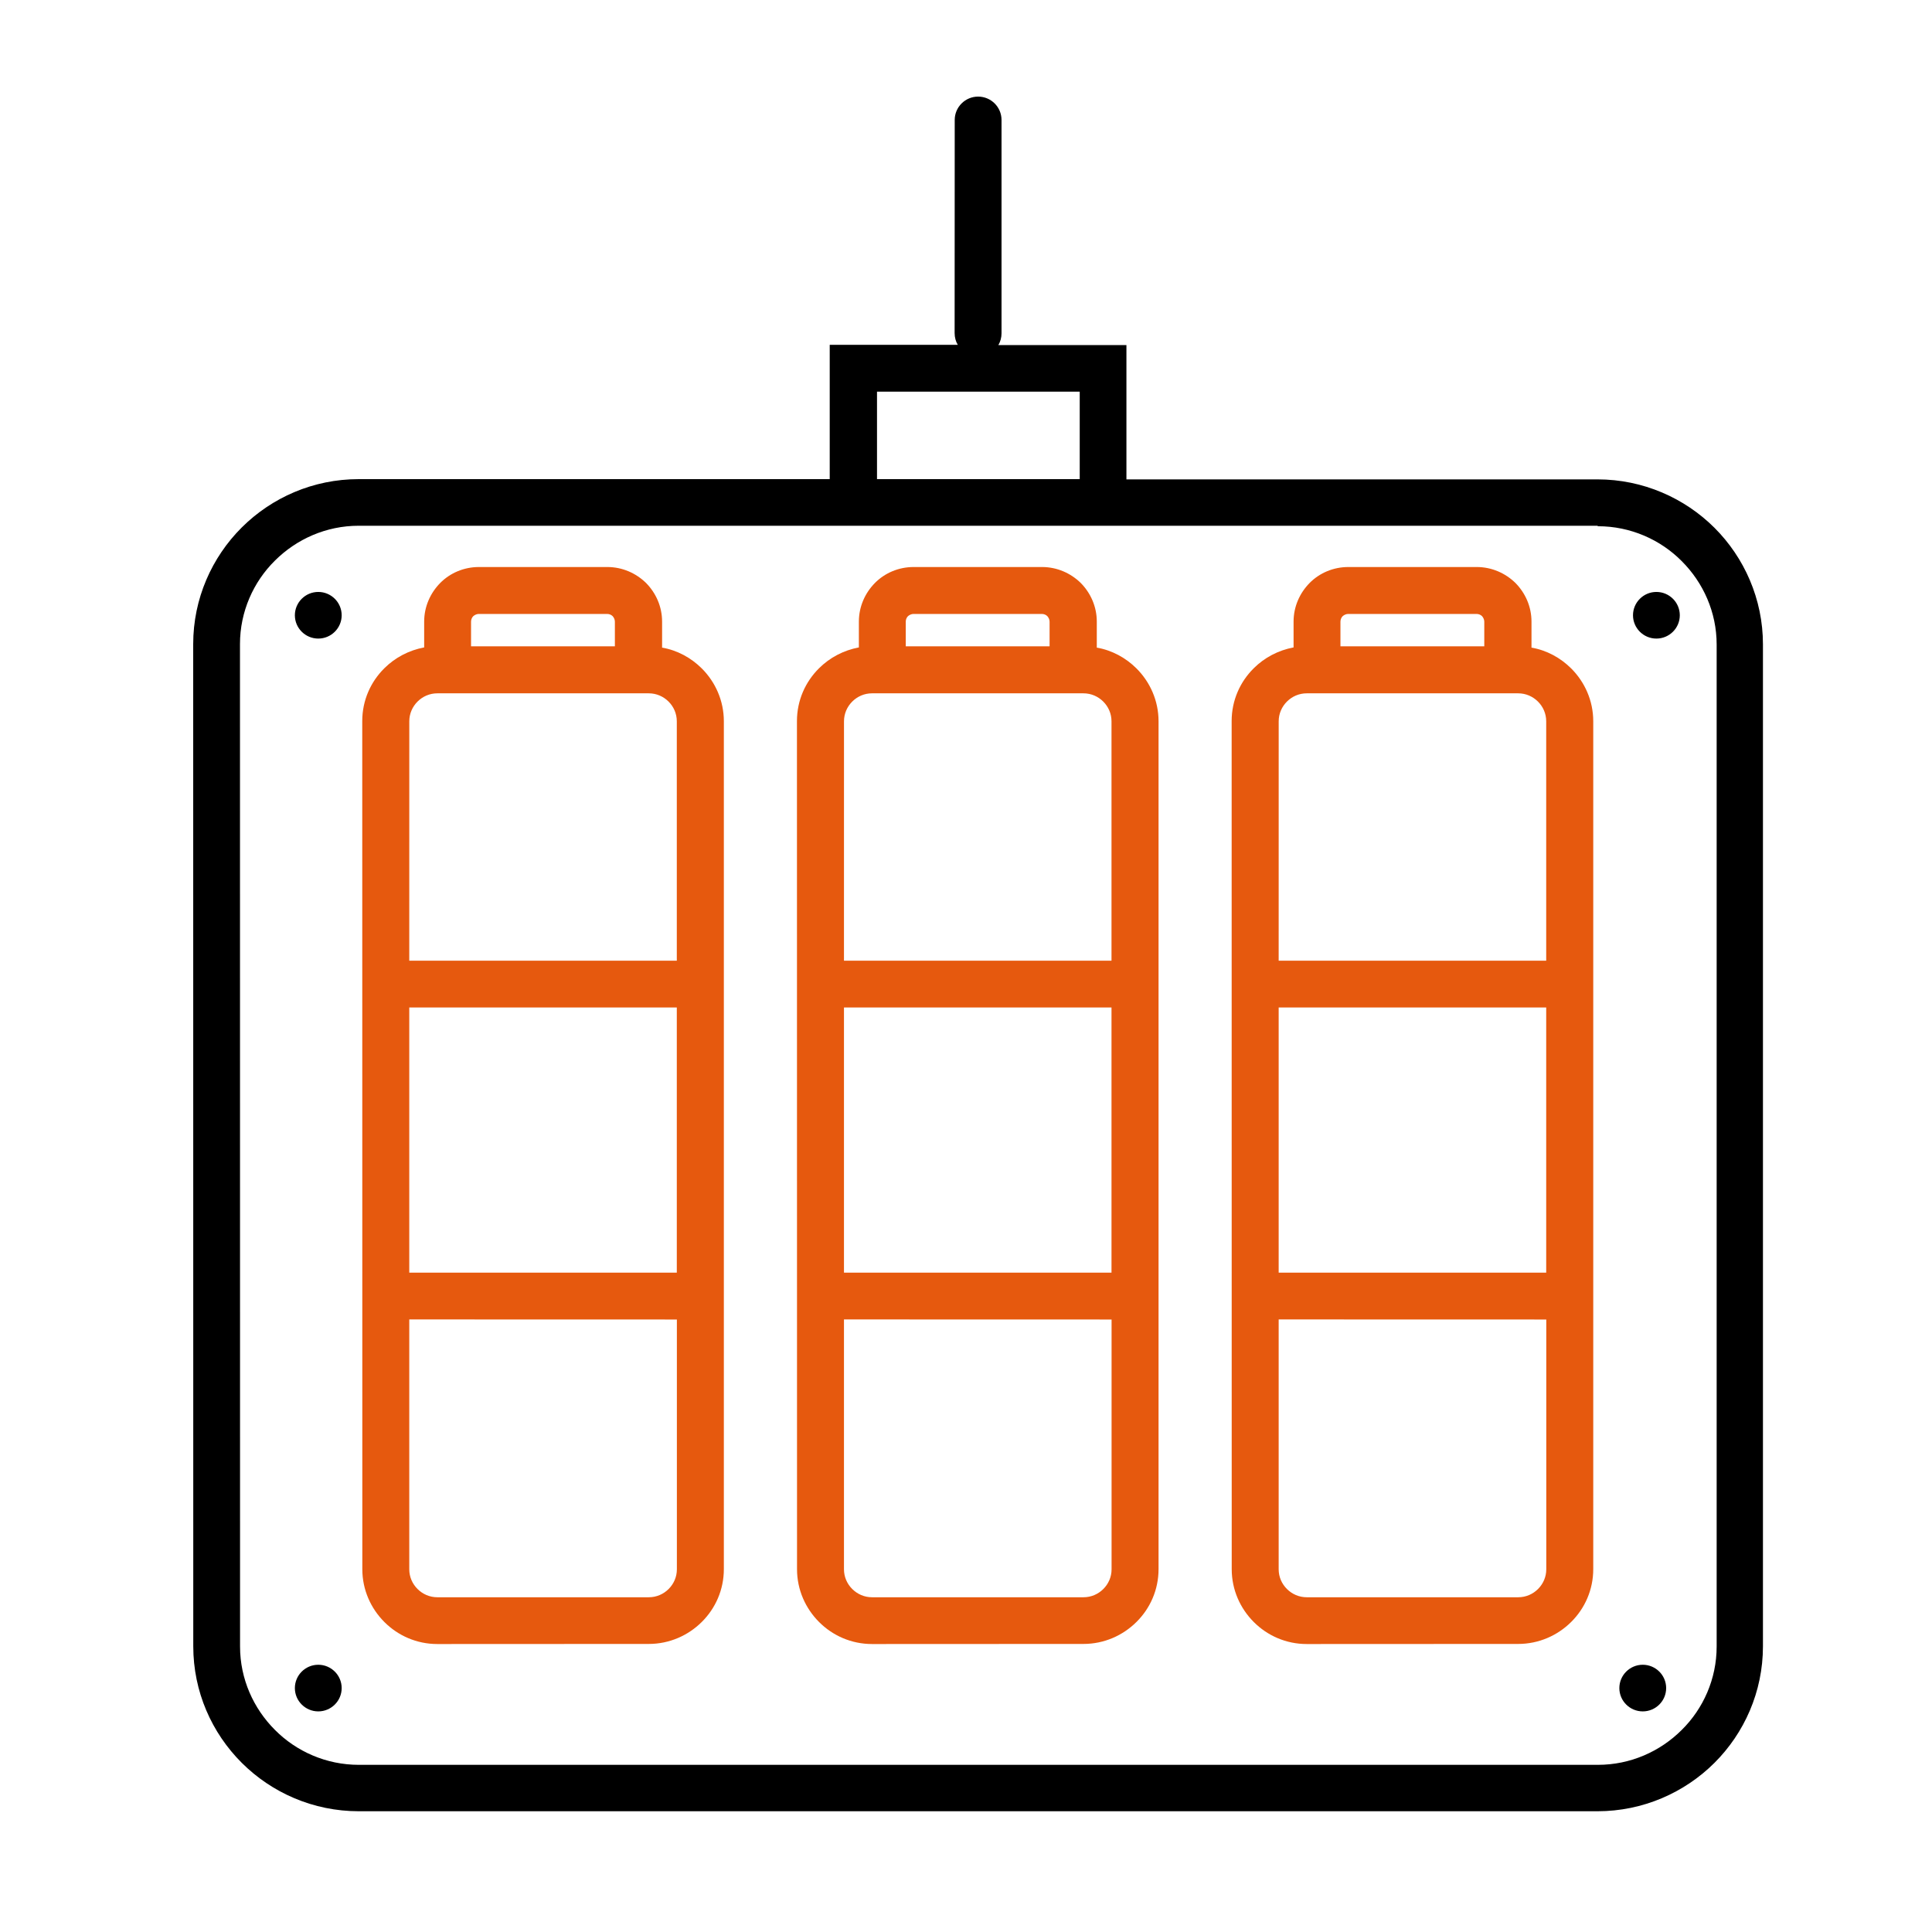 <svg width="80" height="80" viewBox="0 0 80 80" fill="none" xmlns="http://www.w3.org/2000/svg">
<path fill-rule="evenodd" clip-rule="evenodd" d="M19.512 26.762H25.461V25.742C25.461 25.66 25.424 25.575 25.369 25.514C25.314 25.459 25.232 25.422 25.139 25.422H19.827C19.745 25.422 19.659 25.459 19.597 25.514C19.543 25.568 19.505 25.65 19.505 25.742V26.762H19.512ZM16.947 52.697H28.025V41.718H16.947V52.697ZM28.025 54.638L16.947 54.635V64.979C16.947 65.3 17.077 65.586 17.29 65.798C17.502 66.009 17.789 66.139 18.111 66.139H26.864C27.186 66.139 27.474 66.009 27.686 65.798C27.898 65.586 28.028 65.3 28.028 64.979V54.635L28.025 54.638ZM16.947 39.78H28.025V29.869C28.025 29.548 27.895 29.262 27.683 29.05C27.47 28.838 27.183 28.709 26.861 28.709H18.111C17.79 28.709 17.502 28.838 17.29 29.05C17.078 29.262 16.948 29.548 16.948 29.869L16.947 39.78ZM27.409 26.815C28.046 26.924 28.617 27.238 29.059 27.678C29.62 28.238 29.973 29.012 29.973 29.865V64.975C29.973 65.831 29.624 66.602 29.059 67.162C28.497 67.721 27.72 68.072 26.865 68.072L18.112 68.076C17.252 68.076 16.479 67.728 15.917 67.165C15.356 66.605 15.003 65.831 15.003 64.978L15 29.858C15 29.002 15.349 28.231 15.914 27.672C16.356 27.231 16.927 26.928 17.564 26.808V25.74C17.564 25.116 17.821 24.553 18.228 24.14C18.635 23.728 19.207 23.479 19.833 23.479H25.146C25.773 23.479 26.337 23.734 26.752 24.14C27.159 24.553 27.416 25.116 27.416 25.74V26.808L27.409 26.815Z" fill="#E6590E"/>
<path fill-rule="evenodd" clip-rule="evenodd" d="M37.512 26.762H43.461V25.742C43.461 25.66 43.423 25.575 43.369 25.514C43.314 25.459 43.232 25.422 43.139 25.422H37.827C37.745 25.422 37.659 25.459 37.597 25.514C37.543 25.568 37.505 25.65 37.505 25.742V26.762H37.512ZM34.947 52.697H46.025V41.718H34.947V52.697ZM46.025 54.638L34.947 54.635V64.979C34.947 65.3 35.077 65.586 35.29 65.798C35.502 66.009 35.789 66.139 36.111 66.139H44.864C45.186 66.139 45.474 66.009 45.686 65.798C45.898 65.586 46.028 65.3 46.028 64.979V54.635L46.025 54.638ZM34.947 39.78H46.025V29.869C46.025 29.548 45.895 29.262 45.683 29.05C45.47 28.838 45.183 28.709 44.861 28.709H36.111C35.79 28.709 35.502 28.838 35.29 29.05C35.078 29.262 34.948 29.548 34.948 29.869L34.947 39.78ZM45.409 26.815C46.045 26.924 46.617 27.238 47.059 27.678C47.62 28.238 47.973 29.012 47.973 29.865V64.975C47.973 65.831 47.624 66.602 47.059 67.162C46.497 67.721 45.72 68.072 44.865 68.072L36.112 68.076C35.252 68.076 34.479 67.728 33.917 67.165C33.356 66.605 33.003 65.831 33.003 64.978L33 29.858C33 29.002 33.349 28.231 33.914 27.672C34.356 27.231 34.927 26.928 35.564 26.808V25.74C35.564 25.116 35.821 24.553 36.228 24.14C36.635 23.728 37.207 23.479 37.833 23.479H43.146C43.773 23.479 44.337 23.734 44.752 24.14C45.159 24.553 45.416 25.116 45.416 25.74V26.808L45.409 26.815Z" fill="#E6590E"/>
<path fill-rule="evenodd" clip-rule="evenodd" d="M55.512 26.762H61.461V25.742C61.461 25.66 61.423 25.575 61.369 25.514C61.314 25.459 61.232 25.422 61.139 25.422H55.827C55.745 25.422 55.659 25.459 55.597 25.514C55.543 25.568 55.505 25.65 55.505 25.742V26.762H55.512ZM52.947 52.697H64.025V41.718H52.947V52.697ZM64.025 54.638L52.947 54.635V64.979C52.947 65.3 53.077 65.586 53.29 65.798C53.502 66.009 53.789 66.139 54.111 66.139H62.864C63.186 66.139 63.474 66.009 63.686 65.798C63.898 65.586 64.028 65.3 64.028 64.979V54.635L64.025 54.638ZM52.947 39.78H64.025V29.869C64.025 29.548 63.895 29.262 63.683 29.05C63.47 28.838 63.183 28.709 62.861 28.709H54.111C53.79 28.709 53.502 28.838 53.29 29.05C53.078 29.262 52.948 29.548 52.948 29.869L52.947 39.78ZM63.409 26.815C64.046 26.924 64.617 27.238 65.059 27.678C65.62 28.238 65.973 29.012 65.973 29.865V64.975C65.973 65.831 65.624 66.602 65.059 67.162C64.497 67.721 63.72 68.072 62.865 68.072L54.112 68.076C53.252 68.076 52.479 67.728 51.917 67.165C51.356 66.605 51.003 65.831 51.003 64.978L51 29.858C51 29.002 51.349 28.231 51.914 27.672C52.356 27.231 52.927 26.928 53.564 26.808V25.74C53.564 25.116 53.821 24.553 54.228 24.14C54.635 23.728 55.207 23.479 55.833 23.479H61.146C61.773 23.479 62.337 23.734 62.752 24.14C63.159 24.553 63.416 25.116 63.416 25.74V26.808L63.409 26.815Z" fill="#E6590E"/>
<path fill-rule="evenodd" clip-rule="evenodd" d="M39.533 4.966C39.533 4.433 39.968 4 40.502 4C41.036 4 41.471 4.433 41.471 4.966V13.802C41.471 13.976 41.426 14.143 41.34 14.289H46.643V19.85H66.147C68.036 19.85 69.755 20.622 70.991 21.853C72.226 23.085 73 24.804 73 26.681V68.17C73 70.053 72.226 71.766 70.991 72.997C69.755 74.229 68.03 75 66.147 75H14.857C12.967 75 11.248 74.229 10.013 72.997C8.767 71.755 8.003 70.046 8.003 68.17L8 26.67C8 24.787 8.774 23.074 10.009 21.843C11.255 20.601 12.97 19.84 14.853 19.84H34.357V14.279H39.66C39.577 14.143 39.529 13.975 39.529 13.791L39.533 4.966ZM44.709 19.84V16.217H36.315V19.84H44.709ZM68.023 70.865C68.557 70.865 68.992 70.432 68.992 69.9C68.992 69.367 68.557 68.934 68.023 68.934C67.489 68.934 67.054 69.367 67.054 69.9C67.054 70.432 67.489 70.865 68.023 70.865ZM13.179 70.865C13.713 70.865 14.148 70.432 14.148 69.9C14.148 69.367 13.713 68.934 13.179 68.934C12.645 68.934 12.21 69.367 12.21 69.9C12.21 70.432 12.645 70.865 13.179 70.865ZM13.179 26.442C13.713 26.442 14.148 26.009 14.148 25.477C14.148 24.944 13.713 24.511 13.179 24.511C12.645 24.511 12.21 24.944 12.21 25.477C12.21 26.009 12.645 26.442 13.179 26.442ZM68.588 26.442C69.122 26.442 69.557 26.009 69.557 25.477C69.557 24.944 69.122 24.511 68.588 24.511C68.054 24.511 67.619 24.944 67.619 25.477C67.619 26.009 68.054 26.442 68.588 26.442ZM66.167 21.79C67.513 21.79 68.752 22.343 69.635 23.233C70.528 24.124 71.083 25.349 71.083 26.689V68.179C71.083 69.52 70.528 70.755 69.635 71.635C68.742 72.525 67.513 73.078 66.167 73.078H14.856C13.511 73.078 12.271 72.525 11.388 71.635C10.495 70.744 9.94 69.52 9.94 68.179L9.937 26.669C9.937 25.329 10.492 24.094 11.385 23.213C12.278 22.323 13.507 21.77 14.852 21.77H66.146L66.167 21.79Z" fill="black"/>
</svg>
